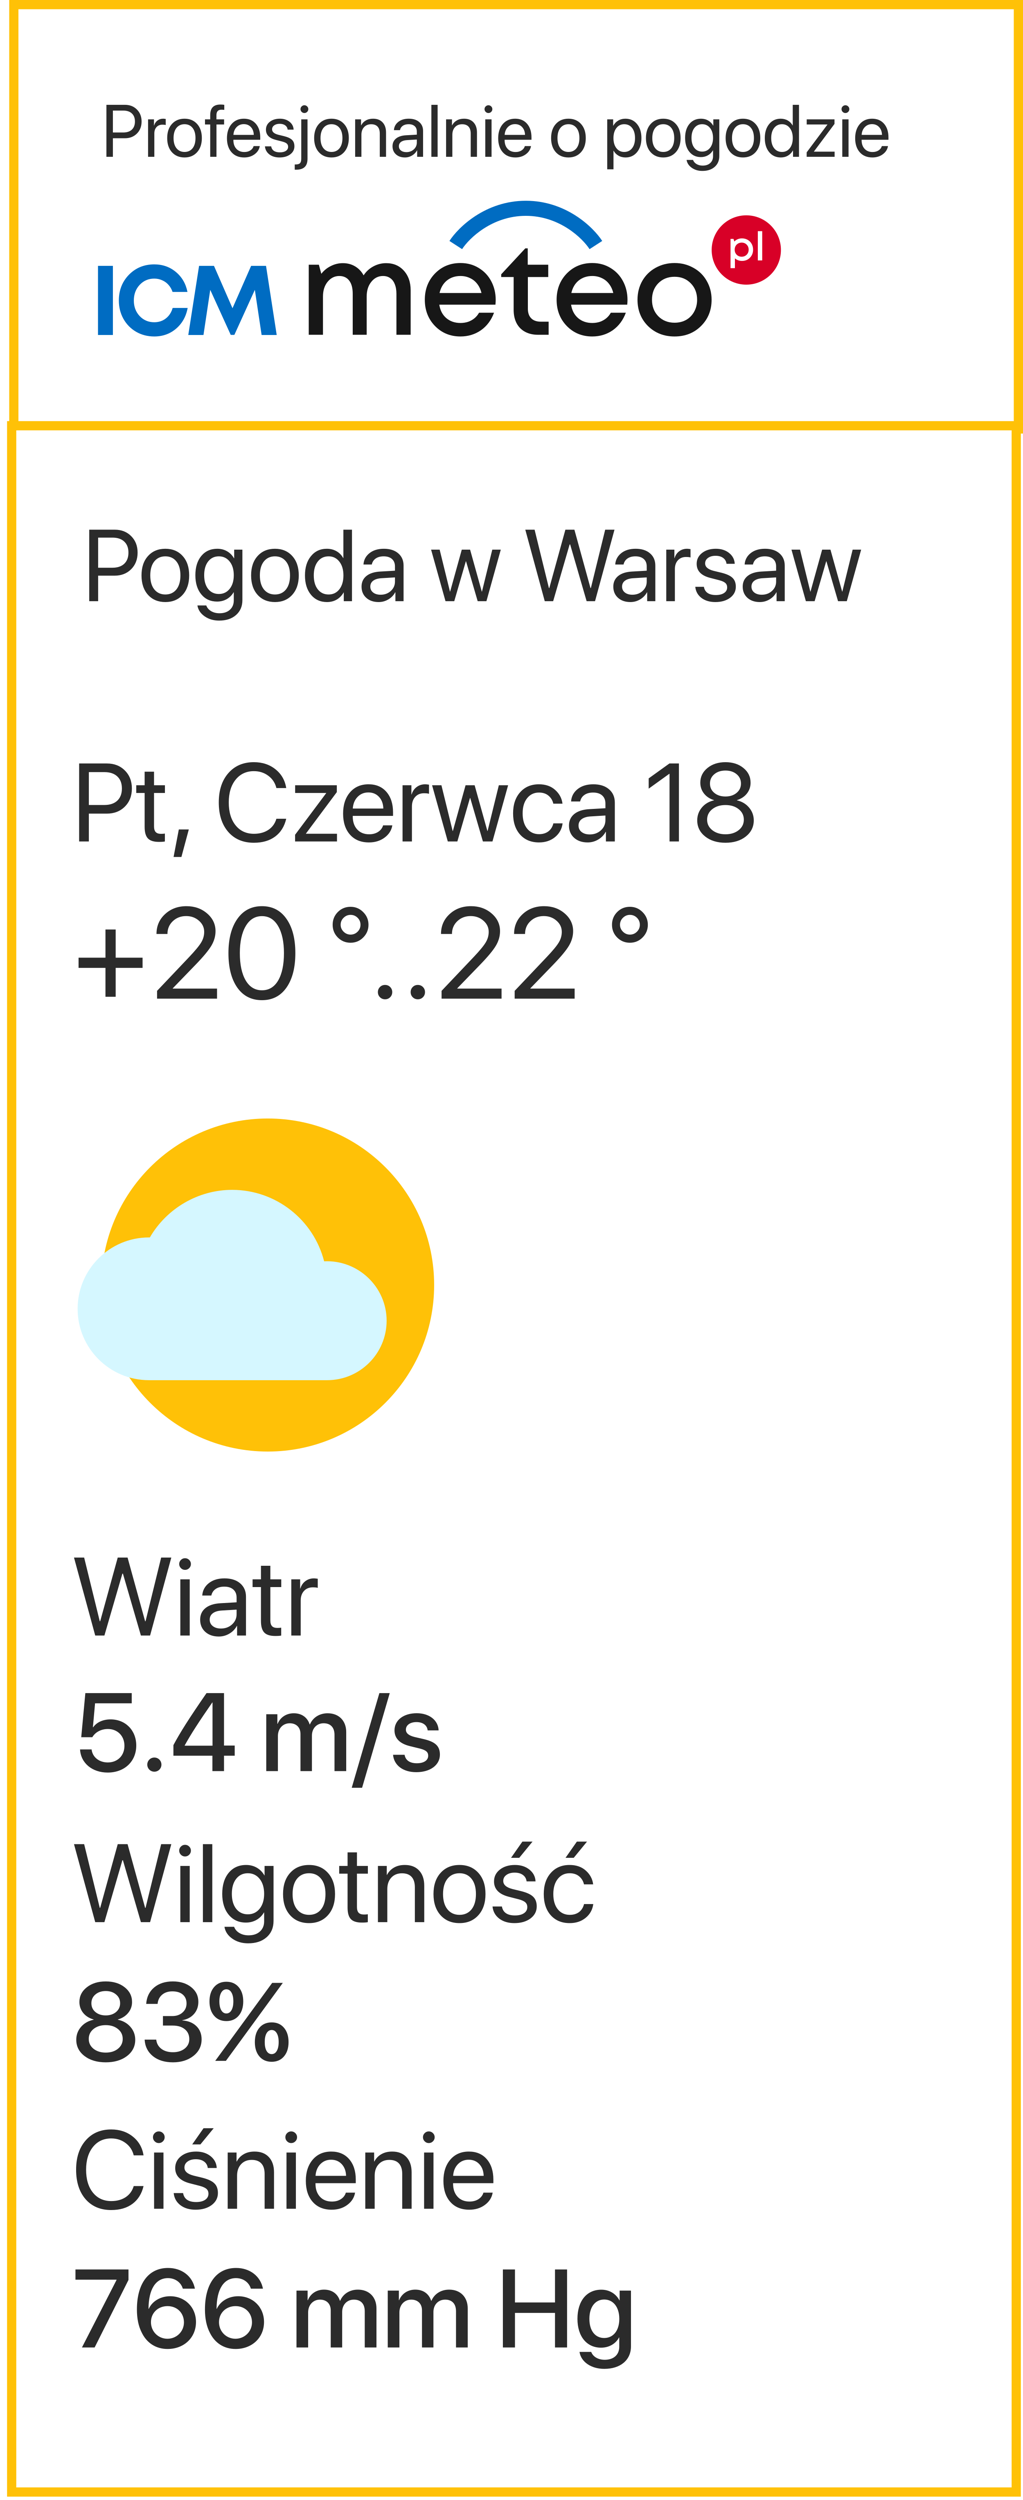 <svg width="111" height="271" viewBox="0 0 111 271" fill="none" xmlns="http://www.w3.org/2000/svg">
<rect x="1.5" y="0.5" width="109" height="46" fill="white" stroke="#FFC107"/>
<path d="M11.547 11.363H13.559C14.087 11.363 14.52 11.533 14.855 11.871C15.194 12.207 15.363 12.641 15.363 13.172C15.363 13.706 15.194 14.142 14.855 14.48C14.517 14.819 14.082 14.988 13.551 14.988H12.25V17H11.547V11.363ZM12.25 11.988V14.363H13.375C13.776 14.363 14.087 14.259 14.309 14.051C14.53 13.84 14.641 13.547 14.641 13.172C14.641 12.797 14.53 12.507 14.309 12.301C14.09 12.092 13.779 11.988 13.375 11.988H12.25ZM16.066 17V12.938H16.707V13.602H16.723C16.79 13.375 16.912 13.197 17.086 13.066C17.263 12.934 17.47 12.867 17.707 12.867C17.762 12.867 17.853 12.876 17.98 12.895V13.555C17.908 13.529 17.787 13.516 17.617 13.516C17.354 13.516 17.143 13.603 16.984 13.777C16.826 13.952 16.746 14.182 16.746 14.469V17H16.066ZM20.023 17.07C19.456 17.07 19 16.881 18.656 16.504C18.312 16.124 18.141 15.612 18.141 14.969C18.141 14.325 18.312 13.815 18.656 13.438C19 13.057 19.456 12.867 20.023 12.867C20.588 12.867 21.043 13.057 21.387 13.438C21.73 13.815 21.902 14.325 21.902 14.969C21.902 15.609 21.73 16.12 21.387 16.5C21.043 16.88 20.588 17.07 20.023 17.07ZM19.152 16.074C19.369 16.34 19.659 16.473 20.023 16.473C20.388 16.473 20.677 16.341 20.891 16.078C21.104 15.812 21.211 15.443 21.211 14.969C21.211 14.495 21.104 14.126 20.891 13.863C20.677 13.598 20.388 13.465 20.023 13.465C19.659 13.465 19.369 13.598 19.152 13.863C18.939 14.129 18.832 14.497 18.832 14.969C18.832 15.44 18.939 15.809 19.152 16.074ZM22.809 17V13.496H22.242V12.938H22.809V12.484C22.809 12.094 22.9 11.805 23.082 11.617C23.267 11.427 23.547 11.332 23.922 11.332C24.068 11.332 24.206 11.342 24.336 11.363V11.914C24.227 11.898 24.124 11.891 24.027 11.891C23.665 11.891 23.484 12.09 23.484 12.488V12.938H24.316V13.496H23.488V17H22.809ZM26.453 13.457C26.138 13.457 25.876 13.566 25.668 13.785C25.462 14.001 25.349 14.28 25.328 14.621H27.535C27.527 14.277 27.424 13.997 27.227 13.781C27.029 13.565 26.771 13.457 26.453 13.457ZM27.52 15.836H28.188C28.128 16.195 27.94 16.491 27.625 16.723C27.312 16.954 26.936 17.07 26.496 17.07C25.915 17.07 25.458 16.883 25.125 16.508C24.792 16.133 24.625 15.625 24.625 14.984C24.625 14.349 24.792 13.837 25.125 13.449C25.461 13.061 25.908 12.867 26.465 12.867C27.012 12.867 27.444 13.051 27.762 13.418C28.079 13.785 28.238 14.277 28.238 14.895V15.152H25.324V15.191C25.324 15.582 25.431 15.895 25.645 16.129C25.858 16.363 26.147 16.48 26.512 16.48C26.767 16.48 26.984 16.422 27.164 16.305C27.344 16.188 27.462 16.031 27.52 15.836ZM28.855 14.059C28.855 13.71 28.996 13.425 29.277 13.203C29.561 12.979 29.926 12.867 30.371 12.867C30.79 12.867 31.139 12.979 31.418 13.203C31.697 13.427 31.844 13.711 31.859 14.055H31.211C31.188 13.857 31.099 13.702 30.945 13.59C30.794 13.478 30.595 13.422 30.348 13.422C30.1 13.422 29.901 13.478 29.75 13.59C29.599 13.699 29.523 13.844 29.523 14.023C29.523 14.3 29.749 14.495 30.199 14.609L30.828 14.762C31.237 14.866 31.525 15.001 31.691 15.168C31.861 15.332 31.945 15.564 31.945 15.863C31.945 16.217 31.794 16.508 31.492 16.734C31.19 16.958 30.802 17.07 30.328 17.07C29.885 17.07 29.52 16.961 29.23 16.742C28.944 16.521 28.783 16.229 28.746 15.867H29.426C29.501 16.299 29.816 16.516 30.371 16.516C30.645 16.516 30.861 16.462 31.02 16.355C31.181 16.246 31.262 16.099 31.262 15.914C31.262 15.768 31.213 15.652 31.117 15.566C31.023 15.48 30.863 15.408 30.637 15.348L29.922 15.164C29.211 14.982 28.855 14.613 28.855 14.059ZM33.367 12.938V17.199C33.367 17.611 33.266 17.913 33.062 18.105C32.859 18.301 32.542 18.398 32.109 18.398C32.029 18.398 31.986 18.397 31.98 18.395V17.828H32.086C32.307 17.828 32.462 17.781 32.551 17.688C32.642 17.594 32.688 17.434 32.688 17.207V12.938H33.367ZM33.027 12.254C32.913 12.254 32.814 12.212 32.73 12.129C32.647 12.046 32.605 11.947 32.605 11.832C32.605 11.715 32.647 11.616 32.73 11.535C32.814 11.452 32.913 11.41 33.027 11.41C33.145 11.41 33.245 11.452 33.328 11.535C33.411 11.616 33.453 11.715 33.453 11.832C33.453 11.947 33.411 12.046 33.328 12.129C33.245 12.212 33.145 12.254 33.027 12.254ZM35.969 17.07C35.401 17.07 34.945 16.881 34.602 16.504C34.258 16.124 34.086 15.612 34.086 14.969C34.086 14.325 34.258 13.815 34.602 13.438C34.945 13.057 35.401 12.867 35.969 12.867C36.534 12.867 36.988 13.057 37.332 13.438C37.676 13.815 37.848 14.325 37.848 14.969C37.848 15.609 37.676 16.12 37.332 16.5C36.988 16.88 36.534 17.07 35.969 17.07ZM35.098 16.074C35.314 16.34 35.604 16.473 35.969 16.473C36.333 16.473 36.622 16.341 36.836 16.078C37.05 15.812 37.156 15.443 37.156 14.969C37.156 14.495 37.05 14.126 36.836 13.863C36.622 13.598 36.333 13.465 35.969 13.465C35.604 13.465 35.314 13.598 35.098 13.863C34.884 14.129 34.777 14.497 34.777 14.969C34.777 15.44 34.884 15.809 35.098 16.074ZM38.535 17V12.938H39.176V13.586H39.191C39.309 13.359 39.477 13.184 39.695 13.059C39.914 12.931 40.176 12.867 40.48 12.867C40.923 12.867 41.268 13.001 41.516 13.27C41.763 13.535 41.887 13.9 41.887 14.363V17H41.207V14.484C41.207 14.154 41.129 13.902 40.973 13.73C40.816 13.556 40.583 13.469 40.273 13.469C39.953 13.469 39.697 13.573 39.504 13.781C39.311 13.99 39.215 14.266 39.215 14.609V17H38.535ZM44.094 16.492C44.414 16.492 44.682 16.393 44.898 16.195C45.117 15.995 45.227 15.749 45.227 15.457V15.125L44.141 15.191C43.867 15.21 43.655 15.276 43.504 15.391C43.355 15.505 43.281 15.659 43.281 15.852C43.281 16.044 43.355 16.199 43.504 16.316C43.652 16.434 43.849 16.492 44.094 16.492ZM43.941 17.07C43.538 17.07 43.211 16.958 42.961 16.734C42.714 16.51 42.59 16.216 42.59 15.852C42.59 15.503 42.717 15.224 42.973 15.016C43.23 14.807 43.594 14.69 44.062 14.664L45.227 14.598V14.258C45.227 14.01 45.148 13.816 44.992 13.676C44.836 13.535 44.617 13.465 44.336 13.465C44.078 13.465 43.868 13.522 43.707 13.637C43.546 13.749 43.443 13.906 43.398 14.109H42.742C42.766 13.747 42.922 13.45 43.211 13.219C43.503 12.984 43.883 12.867 44.352 12.867C44.828 12.867 45.206 12.987 45.484 13.227C45.766 13.466 45.906 13.788 45.906 14.191V17H45.262V16.301H45.246C45.124 16.533 44.944 16.719 44.707 16.859C44.47 17 44.215 17.07 43.941 17.07ZM46.805 17V11.363H47.484V17H46.805ZM48.402 17V12.938H49.043V13.586H49.059C49.176 13.359 49.344 13.184 49.562 13.059C49.781 12.931 50.043 12.867 50.348 12.867C50.79 12.867 51.135 13.001 51.383 13.27C51.63 13.535 51.754 13.9 51.754 14.363V17H51.074V14.484C51.074 14.154 50.996 13.902 50.84 13.73C50.684 13.556 50.45 13.469 50.141 13.469C49.82 13.469 49.564 13.573 49.371 13.781C49.178 13.99 49.082 14.266 49.082 14.609V17H48.402ZM52.656 17V12.938H53.336V17H52.656ZM52.996 12.254C52.882 12.254 52.783 12.212 52.699 12.129C52.616 12.046 52.574 11.947 52.574 11.832C52.574 11.715 52.616 11.616 52.699 11.535C52.783 11.452 52.882 11.41 52.996 11.41C53.113 11.41 53.214 11.452 53.297 11.535C53.38 11.616 53.422 11.715 53.422 11.832C53.422 11.947 53.38 12.046 53.297 12.129C53.214 12.212 53.113 12.254 52.996 12.254ZM55.883 13.457C55.568 13.457 55.306 13.566 55.098 13.785C54.892 14.001 54.779 14.28 54.758 14.621H56.965C56.957 14.277 56.854 13.997 56.656 13.781C56.458 13.565 56.2 13.457 55.883 13.457ZM56.949 15.836H57.617C57.557 16.195 57.37 16.491 57.055 16.723C56.742 16.954 56.366 17.07 55.926 17.07C55.345 17.07 54.888 16.883 54.555 16.508C54.221 16.133 54.055 15.625 54.055 14.984C54.055 14.349 54.221 13.837 54.555 13.449C54.891 13.061 55.337 12.867 55.895 12.867C56.441 12.867 56.874 13.051 57.191 13.418C57.509 13.785 57.668 14.277 57.668 14.895V15.152H54.754V15.191C54.754 15.582 54.861 15.895 55.074 16.129C55.288 16.363 55.577 16.48 55.941 16.48C56.197 16.48 56.414 16.422 56.594 16.305C56.773 16.188 56.892 16.031 56.949 15.836ZM61.68 17.07C61.112 17.07 60.656 16.881 60.312 16.504C59.969 16.124 59.797 15.612 59.797 14.969C59.797 14.325 59.969 13.815 60.312 13.438C60.656 13.057 61.112 12.867 61.68 12.867C62.245 12.867 62.699 13.057 63.043 13.438C63.387 13.815 63.559 14.325 63.559 14.969C63.559 15.609 63.387 16.12 63.043 16.5C62.699 16.88 62.245 17.07 61.68 17.07ZM60.809 16.074C61.025 16.34 61.315 16.473 61.68 16.473C62.044 16.473 62.333 16.341 62.547 16.078C62.76 15.812 62.867 15.443 62.867 14.969C62.867 14.495 62.76 14.126 62.547 13.863C62.333 13.598 62.044 13.465 61.68 13.465C61.315 13.465 61.025 13.598 60.809 13.863C60.595 14.129 60.488 14.497 60.488 14.969C60.488 15.44 60.595 15.809 60.809 16.074ZM67.859 12.867C68.38 12.867 68.799 13.059 69.117 13.441C69.438 13.824 69.598 14.333 69.598 14.969C69.598 15.602 69.439 16.111 69.121 16.496C68.803 16.879 68.388 17.07 67.875 17.07C67.588 17.07 67.332 17.005 67.106 16.875C66.879 16.745 66.704 16.566 66.582 16.34H66.566V18.355H65.887V12.938H66.531V13.625H66.547C66.674 13.391 66.853 13.206 67.082 13.07C67.311 12.935 67.57 12.867 67.859 12.867ZM67.727 16.473C68.088 16.473 68.375 16.337 68.586 16.066C68.797 15.796 68.902 15.43 68.902 14.969C68.902 14.508 68.797 14.142 68.586 13.871C68.375 13.6 68.088 13.465 67.727 13.465C67.378 13.465 67.096 13.603 66.883 13.879C66.669 14.155 66.562 14.518 66.562 14.969C66.562 15.422 66.669 15.787 66.883 16.062C67.096 16.336 67.378 16.473 67.727 16.473ZM71.969 17.07C71.401 17.07 70.945 16.881 70.602 16.504C70.258 16.124 70.086 15.612 70.086 14.969C70.086 14.325 70.258 13.815 70.602 13.438C70.945 13.057 71.401 12.867 71.969 12.867C72.534 12.867 72.988 13.057 73.332 13.438C73.676 13.815 73.848 14.325 73.848 14.969C73.848 15.609 73.676 16.12 73.332 16.5C72.988 16.88 72.534 17.07 71.969 17.07ZM71.098 16.074C71.314 16.34 71.604 16.473 71.969 16.473C72.333 16.473 72.622 16.341 72.836 16.078C73.049 15.812 73.156 15.443 73.156 14.969C73.156 14.495 73.049 14.126 72.836 13.863C72.622 13.598 72.333 13.465 71.969 13.465C71.604 13.465 71.314 13.598 71.098 13.863C70.884 14.129 70.777 14.497 70.777 14.969C70.777 15.44 70.884 15.809 71.098 16.074ZM76.188 16.434C76.542 16.434 76.827 16.298 77.043 16.027C77.259 15.757 77.367 15.398 77.367 14.953C77.367 14.505 77.259 14.146 77.043 13.875C76.827 13.602 76.542 13.465 76.188 13.465C75.836 13.465 75.555 13.6 75.344 13.871C75.135 14.139 75.031 14.5 75.031 14.953C75.031 15.406 75.135 15.767 75.344 16.035C75.555 16.301 75.836 16.434 76.188 16.434ZM76.211 18.531C75.766 18.531 75.383 18.418 75.062 18.191C74.742 17.967 74.553 17.682 74.496 17.336H75.195C75.263 17.523 75.391 17.673 75.578 17.785C75.766 17.897 75.986 17.953 76.238 17.953C76.587 17.953 76.862 17.861 77.062 17.676C77.266 17.491 77.367 17.246 77.367 16.941V16.301H77.352C77.224 16.525 77.046 16.703 76.816 16.836C76.587 16.966 76.332 17.031 76.051 17.031C75.533 17.031 75.117 16.842 74.805 16.465C74.492 16.087 74.336 15.583 74.336 14.953C74.336 14.318 74.492 13.811 74.805 13.434C75.12 13.056 75.54 12.867 76.066 12.867C76.353 12.867 76.611 12.934 76.84 13.066C77.069 13.199 77.251 13.384 77.387 13.621H77.398V12.938H78.047V16.918C78.047 17.405 77.88 17.796 77.547 18.09C77.213 18.384 76.768 18.531 76.211 18.531ZM80.617 17.07C80.049 17.07 79.594 16.881 79.25 16.504C78.906 16.124 78.734 15.612 78.734 14.969C78.734 14.325 78.906 13.815 79.25 13.438C79.594 13.057 80.049 12.867 80.617 12.867C81.182 12.867 81.637 13.057 81.981 13.438C82.324 13.815 82.496 14.325 82.496 14.969C82.496 15.609 82.324 16.12 81.981 16.5C81.637 16.88 81.182 17.07 80.617 17.07ZM79.746 16.074C79.962 16.34 80.253 16.473 80.617 16.473C80.982 16.473 81.271 16.341 81.484 16.078C81.698 15.812 81.805 15.443 81.805 14.969C81.805 14.495 81.698 14.126 81.484 13.863C81.271 13.598 80.982 13.465 80.617 13.465C80.253 13.465 79.962 13.598 79.746 13.863C79.533 14.129 79.426 14.497 79.426 14.969C79.426 15.44 79.533 15.809 79.746 16.074ZM84.723 17.07C84.202 17.07 83.781 16.879 83.461 16.496C83.143 16.113 82.984 15.604 82.984 14.969C82.984 14.336 83.143 13.828 83.461 13.445C83.779 13.06 84.194 12.867 84.707 12.867C84.993 12.867 85.25 12.932 85.477 13.062C85.703 13.193 85.878 13.371 86 13.598H86.016V11.363H86.695V17H86.047V16.312H86.035C85.902 16.549 85.723 16.736 85.496 16.871C85.269 17.004 85.012 17.07 84.723 17.07ZM84.852 13.465C84.492 13.465 84.207 13.602 83.996 13.875C83.785 14.146 83.68 14.51 83.68 14.969C83.68 15.43 83.785 15.796 83.996 16.066C84.207 16.337 84.492 16.473 84.852 16.473C85.203 16.473 85.486 16.336 85.699 16.062C85.913 15.787 86.019 15.422 86.019 14.969C86.019 14.516 85.912 14.152 85.695 13.879C85.482 13.603 85.201 13.465 84.852 13.465ZM87.527 17V16.516L89.777 13.508V13.496H87.531V12.938H90.547V13.434L88.312 16.43V16.441H90.559V17H87.527ZM91.391 17V12.938H92.07V17H91.391ZM91.731 12.254C91.616 12.254 91.517 12.212 91.434 12.129C91.35 12.046 91.309 11.947 91.309 11.832C91.309 11.715 91.35 11.616 91.434 11.535C91.517 11.452 91.616 11.41 91.731 11.41C91.848 11.41 91.948 11.452 92.031 11.535C92.115 11.616 92.156 11.715 92.156 11.832C92.156 11.947 92.115 12.046 92.031 12.129C91.948 12.212 91.848 12.254 91.731 12.254ZM94.617 13.457C94.302 13.457 94.04 13.566 93.832 13.785C93.626 14.001 93.513 14.28 93.492 14.621H95.699C95.691 14.277 95.588 13.997 95.391 13.781C95.193 13.565 94.935 13.457 94.617 13.457ZM95.684 15.836H96.352C96.292 16.195 96.104 16.491 95.789 16.723C95.477 16.954 95.1 17.07 94.66 17.07C94.079 17.07 93.622 16.883 93.289 16.508C92.956 16.133 92.789 15.625 92.789 14.984C92.789 14.349 92.956 13.837 93.289 13.449C93.625 13.061 94.072 12.867 94.629 12.867C95.176 12.867 95.608 13.051 95.926 13.418C96.243 13.785 96.402 14.277 96.402 14.895V15.152H93.488V15.191C93.488 15.582 93.595 15.895 93.809 16.129C94.022 16.363 94.311 16.48 94.676 16.48C94.931 16.48 95.148 16.422 95.328 16.305C95.508 16.188 95.626 16.031 95.684 15.836Z" fill="#2B2B2B"/>
<rect x="1.266" y="46.153" width="109" height="224" fill="white" stroke="#FFC107"/>
<g filter="url(#filter0_f_3255_1401)">
<circle cx="27.766" cy="139.305" r="20" fill="white" fill-opacity="0.4"/>
</g>
<g clip-path="url(#clip0_3255_1401)">
<path d="M29.054 157.359C39.024 157.359 47.107 149.276 47.107 139.305C47.107 129.335 39.024 121.252 29.054 121.252C19.083 121.252 11 129.335 11 139.305C11 149.276 19.083 157.359 29.054 157.359Z" fill="#FFC107"/>
<path d="M35.169 136.734C34.024 132.236 29.942 128.989 25.186 128.989C21.511 128.989 18.096 130.988 16.26 134.147C16.226 134.147 16.193 134.147 16.159 134.147C11.893 134.147 8.422 137.619 8.422 141.885C8.422 146.15 11.893 149.622 16.159 149.622H35.502C39.059 149.622 41.95 146.731 41.95 143.174C41.95 139.509 38.852 136.561 35.169 136.734Z" fill="#D5F7FF"/>
</g>
<path d="M8.891 254.482H10.268L13.941 247.163V246.026H8.188V247.134H12.646V247.163L8.891 254.482ZM18.178 254.646C19.971 254.646 21.266 253.415 21.266 251.722C21.266 250.116 20.07 248.927 18.459 248.927C17.404 248.927 16.508 249.478 16.139 250.298H16.115C16.121 248.171 16.895 246.964 18.225 246.964C18.998 246.964 19.631 247.415 19.836 248.107H21.148C20.891 246.759 19.73 245.862 18.236 245.862C16.121 245.862 14.855 247.538 14.855 250.368C14.855 251.359 15.031 252.191 15.377 252.864C15.928 254.007 16.93 254.646 18.178 254.646ZM18.166 253.538C17.158 253.538 16.379 252.741 16.379 251.739C16.379 250.737 17.146 249.999 18.178 249.999C19.215 249.999 19.959 250.737 19.959 251.763C19.959 252.753 19.162 253.538 18.166 253.538ZM25.561 254.646C27.354 254.646 28.648 253.415 28.648 251.722C28.648 250.116 27.453 248.927 25.842 248.927C24.787 248.927 23.891 249.478 23.521 250.298H23.498C23.504 248.171 24.277 246.964 25.607 246.964C26.381 246.964 27.014 247.415 27.219 248.107H28.531C28.273 246.759 27.113 245.862 25.619 245.862C23.504 245.862 22.238 247.538 22.238 250.368C22.238 251.359 22.414 252.191 22.76 252.864C23.311 254.007 24.312 254.646 25.561 254.646ZM25.549 253.538C24.541 253.538 23.762 252.741 23.762 251.739C23.762 250.737 24.529 249.999 25.561 249.999C26.598 249.999 27.342 250.737 27.342 251.763C27.342 252.753 26.545 253.538 25.549 253.538ZM32.17 254.482H33.435V250.673C33.435 249.882 33.969 249.296 34.719 249.296C35.434 249.296 35.885 249.747 35.885 250.456V254.482H37.127V250.632C37.127 249.853 37.648 249.296 38.398 249.296C39.148 249.296 39.576 249.753 39.576 250.55V254.482H40.848V250.245C40.848 249.021 40.051 248.212 38.832 248.212C37.953 248.212 37.227 248.669 36.91 249.419H36.881C36.635 248.651 36.014 248.212 35.158 248.212C34.326 248.212 33.682 248.669 33.406 249.355H33.377V248.318H32.17V254.482ZM42.072 254.482H43.338V250.673C43.338 249.882 43.871 249.296 44.621 249.296C45.336 249.296 45.787 249.747 45.787 250.456V254.482H47.029V250.632C47.029 249.853 47.551 249.296 48.301 249.296C49.051 249.296 49.478 249.753 49.478 250.55V254.482H50.75V250.245C50.75 249.021 49.953 248.212 48.734 248.212C47.855 248.212 47.129 248.669 46.812 249.419H46.783C46.537 248.651 45.916 248.212 45.06 248.212C44.228 248.212 43.584 248.669 43.309 249.355H43.279V248.318H42.072V254.482ZM61.531 254.482V246.026H60.219V249.601H55.877V246.026H54.565V254.482H55.877V250.737H60.219V254.482H61.531ZM65.557 253.456C64.584 253.456 63.951 252.671 63.951 251.382C63.951 250.099 64.584 249.284 65.557 249.284C66.547 249.284 67.197 250.116 67.197 251.382C67.197 252.653 66.547 253.456 65.557 253.456ZM65.568 256.802C67.326 256.802 68.463 255.841 68.463 254.37V248.318H67.232V249.372H67.209C66.834 248.657 66.119 248.218 65.246 248.218C63.664 248.218 62.656 249.437 62.656 251.376C62.656 253.298 63.67 254.505 65.217 254.505C66.096 254.505 66.822 254.066 67.168 253.398H67.191V254.411C67.191 255.255 66.606 255.818 65.615 255.818C64.894 255.818 64.332 255.478 64.15 254.962H62.879C63.037 256.028 64.115 256.802 65.568 256.802Z" fill="#2B2B2B"/>
<path d="M12.066 239.584C10.898 239.584 9.971 239.192 9.283 238.407C8.6 237.617 8.258 236.553 8.258 235.213C8.258 233.885 8.604 232.826 9.295 232.037C9.986 231.244 10.91 230.848 12.066 230.848C12.988 230.848 13.77 231.106 14.41 231.621C15.055 232.133 15.443 232.811 15.576 233.655H14.51C14.373 233.1 14.082 232.657 13.637 232.325C13.191 231.989 12.668 231.821 12.066 231.821C11.242 231.821 10.582 232.129 10.086 232.746C9.59 233.364 9.342 234.186 9.342 235.213C9.342 236.252 9.588 237.078 10.08 237.692C10.572 238.305 11.236 238.612 12.072 238.612C12.693 238.612 13.217 238.469 13.643 238.184C14.068 237.899 14.357 237.498 14.51 236.983H15.576C15.381 237.819 14.98 238.461 14.375 238.91C13.77 239.36 13 239.584 12.066 239.584ZM16.719 239.444V233.35H17.738V239.444H16.719ZM17.229 232.325C17.057 232.325 16.908 232.262 16.783 232.137C16.658 232.012 16.596 231.864 16.596 231.692C16.596 231.516 16.658 231.367 16.783 231.246C16.908 231.121 17.057 231.059 17.229 231.059C17.404 231.059 17.555 231.121 17.68 231.246C17.805 231.367 17.867 231.516 17.867 231.692C17.867 231.864 17.805 232.012 17.68 232.137C17.555 232.262 17.404 232.325 17.229 232.325ZM19.01 235.032C19.01 234.508 19.221 234.08 19.643 233.748C20.068 233.412 20.615 233.244 21.283 233.244C21.912 233.244 22.436 233.412 22.854 233.748C23.271 234.084 23.492 234.51 23.516 235.026H22.543C22.508 234.729 22.375 234.496 22.145 234.328C21.918 234.16 21.619 234.076 21.248 234.076C20.877 234.076 20.578 234.16 20.352 234.328C20.125 234.492 20.012 234.709 20.012 234.979C20.012 235.393 20.35 235.686 21.025 235.858L21.969 236.086C22.582 236.242 23.014 236.446 23.264 236.696C23.518 236.942 23.645 237.289 23.645 237.739C23.645 238.27 23.418 238.705 22.965 239.045C22.512 239.381 21.93 239.549 21.219 239.549C20.555 239.549 20.006 239.385 19.572 239.057C19.143 238.725 18.9 238.287 18.846 237.744H19.865C19.979 238.393 20.451 238.717 21.283 238.717C21.693 238.717 22.018 238.637 22.256 238.477C22.498 238.313 22.619 238.092 22.619 237.815C22.619 237.596 22.547 237.422 22.402 237.293C22.262 237.164 22.021 237.055 21.682 236.965L20.609 236.69C19.543 236.416 19.01 235.864 19.01 235.032ZM21.746 232.471H20.855L22.086 230.713H23.188L21.746 232.471ZM24.705 239.444V233.35H25.666V234.323H25.689C25.865 233.983 26.117 233.719 26.445 233.532C26.773 233.34 27.166 233.244 27.623 233.244C28.287 233.244 28.805 233.446 29.176 233.848C29.547 234.246 29.732 234.793 29.732 235.489V239.444H28.713V235.67C28.713 235.174 28.596 234.797 28.361 234.539C28.127 234.278 27.777 234.147 27.312 234.147C26.832 234.147 26.447 234.303 26.158 234.616C25.869 234.928 25.725 235.342 25.725 235.858V239.444H24.705ZM31.086 239.444V233.35H32.105V239.444H31.086ZM31.596 232.325C31.424 232.325 31.275 232.262 31.15 232.137C31.025 232.012 30.963 231.864 30.963 231.692C30.963 231.516 31.025 231.367 31.15 231.246C31.275 231.121 31.424 231.059 31.596 231.059C31.771 231.059 31.922 231.121 32.047 231.246C32.172 231.367 32.234 231.516 32.234 231.692C32.234 231.864 32.172 232.012 32.047 232.137C31.922 232.262 31.771 232.325 31.596 232.325ZM35.926 234.129C35.453 234.129 35.06 234.293 34.748 234.621C34.44 234.946 34.27 235.364 34.238 235.875H37.549C37.537 235.36 37.383 234.94 37.086 234.616C36.789 234.291 36.402 234.129 35.926 234.129ZM37.525 237.698H38.527C38.438 238.237 38.156 238.68 37.684 239.028C37.215 239.375 36.65 239.549 35.99 239.549C35.119 239.549 34.434 239.268 33.934 238.705C33.434 238.143 33.184 237.381 33.184 236.42C33.184 235.467 33.434 234.7 33.934 234.117C34.438 233.535 35.107 233.244 35.943 233.244C36.764 233.244 37.412 233.52 37.889 234.071C38.365 234.621 38.603 235.36 38.603 236.285V236.672H34.232V236.731C34.232 237.317 34.393 237.785 34.713 238.137C35.033 238.489 35.467 238.664 36.014 238.664C36.397 238.664 36.723 238.576 36.992 238.401C37.262 238.225 37.44 237.991 37.525 237.698ZM39.635 239.444V233.35H40.596V234.323H40.619C40.795 233.983 41.047 233.719 41.375 233.532C41.703 233.34 42.096 233.244 42.553 233.244C43.217 233.244 43.734 233.446 44.105 233.848C44.477 234.246 44.662 234.793 44.662 235.489V239.444H43.643V235.67C43.643 235.174 43.525 234.797 43.291 234.539C43.057 234.278 42.707 234.147 42.242 234.147C41.762 234.147 41.377 234.303 41.088 234.616C40.799 234.928 40.654 235.342 40.654 235.858V239.444H39.635ZM46.016 239.444V233.35H47.035V239.444H46.016ZM46.525 232.325C46.353 232.325 46.205 232.262 46.08 232.137C45.955 232.012 45.893 231.864 45.893 231.692C45.893 231.516 45.955 231.367 46.08 231.246C46.205 231.121 46.353 231.059 46.525 231.059C46.701 231.059 46.852 231.121 46.977 231.246C47.102 231.367 47.164 231.516 47.164 231.692C47.164 231.864 47.102 232.012 46.977 232.137C46.852 232.262 46.701 232.325 46.525 232.325ZM50.855 234.129C50.383 234.129 49.99 234.293 49.678 234.621C49.369 234.946 49.199 235.364 49.168 235.875H52.478C52.467 235.36 52.312 234.94 52.016 234.616C51.719 234.291 51.332 234.129 50.855 234.129ZM52.455 237.698H53.457C53.367 238.237 53.086 238.68 52.613 239.028C52.145 239.375 51.58 239.549 50.92 239.549C50.049 239.549 49.363 239.268 48.863 238.705C48.363 238.143 48.113 237.381 48.113 236.42C48.113 235.467 48.363 234.7 48.863 234.117C49.367 233.535 50.037 233.244 50.873 233.244C51.693 233.244 52.342 233.52 52.818 234.071C53.295 234.621 53.533 235.36 53.533 236.285V236.672H49.162V236.731C49.162 237.317 49.322 237.785 49.643 238.137C49.963 238.489 50.397 238.664 50.943 238.664C51.326 238.664 51.652 238.576 51.922 238.401C52.191 238.225 52.369 237.991 52.455 237.698Z" fill="#2B2B2B"/>
<path d="M11.475 223.571C10.533 223.571 9.764 223.342 9.166 222.885C8.572 222.428 8.275 221.842 8.275 221.127C8.275 220.592 8.447 220.125 8.791 219.727C9.139 219.328 9.594 219.071 10.156 218.953V218.924C9.688 218.795 9.312 218.561 9.031 218.221C8.754 217.877 8.615 217.479 8.615 217.026C8.615 216.385 8.885 215.854 9.424 215.432C9.963 215.01 10.646 214.799 11.475 214.799C12.307 214.799 12.99 215.01 13.525 215.432C14.06 215.85 14.328 216.383 14.328 217.032C14.328 217.477 14.19 217.869 13.912 218.209C13.635 218.549 13.262 218.787 12.793 218.924V218.953C13.355 219.071 13.809 219.328 14.152 219.727C14.5 220.125 14.674 220.592 14.674 221.127C14.674 221.846 14.375 222.434 13.777 222.891C13.18 223.344 12.412 223.571 11.475 223.571ZM10.145 222.1C10.492 222.377 10.935 222.516 11.475 222.516C12.014 222.516 12.455 222.377 12.799 222.1C13.143 221.819 13.315 221.463 13.315 221.034C13.315 220.596 13.143 220.239 12.799 219.961C12.455 219.68 12.014 219.539 11.475 219.539C10.935 219.539 10.492 219.68 10.145 219.961C9.801 220.242 9.629 220.6 9.629 221.034C9.629 221.463 9.801 221.819 10.145 222.1ZM11.475 218.485C11.928 218.485 12.301 218.362 12.594 218.116C12.887 217.866 13.033 217.549 13.033 217.166C13.033 216.78 12.887 216.463 12.594 216.217C12.305 215.967 11.932 215.842 11.475 215.842C11.018 215.842 10.643 215.967 10.35 216.217C10.06 216.463 9.916 216.78 9.916 217.166C9.916 217.553 10.06 217.869 10.35 218.116C10.643 218.362 11.018 218.485 11.475 218.485ZM17.68 219.586V218.555H18.699C19.152 218.555 19.521 218.426 19.807 218.168C20.096 217.91 20.24 217.582 20.24 217.184C20.24 216.782 20.105 216.463 19.836 216.229C19.57 215.994 19.191 215.877 18.699 215.877C18.242 215.877 17.871 216 17.586 216.246C17.301 216.489 17.139 216.819 17.1 217.237H15.863C15.914 216.494 16.199 215.903 16.719 215.461C17.242 215.02 17.922 214.799 18.758 214.799C19.562 214.799 20.225 215.006 20.744 215.42C21.264 215.83 21.523 216.36 21.523 217.008C21.523 217.532 21.365 217.973 21.049 218.332C20.732 218.688 20.311 218.912 19.783 219.006V219.03C20.424 219.073 20.932 219.278 21.307 219.645C21.686 220.012 21.875 220.491 21.875 221.08C21.875 221.811 21.58 222.409 20.99 222.873C20.4 223.338 19.66 223.571 18.77 223.571C17.867 223.571 17.139 223.346 16.584 222.897C16.033 222.444 15.736 221.848 15.693 221.11H16.953C16.996 221.52 17.178 221.85 17.498 222.1C17.822 222.35 18.246 222.475 18.77 222.475C19.285 222.475 19.709 222.344 20.041 222.082C20.373 221.817 20.539 221.477 20.539 221.063C20.539 220.606 20.377 220.246 20.053 219.985C19.732 219.719 19.293 219.586 18.734 219.586H17.68ZM25.895 215.414C26.227 215.801 26.393 216.319 26.393 216.967C26.393 217.616 26.227 218.133 25.895 218.52C25.562 218.907 25.119 219.1 24.564 219.1C24.006 219.1 23.561 218.907 23.229 218.52C22.896 218.133 22.73 217.616 22.73 216.967C22.73 216.319 22.896 215.801 23.229 215.414C23.561 215.028 24.006 214.834 24.564 214.834C25.119 214.834 25.562 215.028 25.895 215.414ZM24.564 218.274C24.795 218.274 24.979 218.157 25.115 217.922C25.252 217.688 25.32 217.367 25.32 216.961C25.32 216.559 25.252 216.241 25.115 216.006C24.979 215.772 24.795 215.655 24.564 215.655C24.33 215.655 24.145 215.772 24.008 216.006C23.871 216.241 23.803 216.559 23.803 216.961C23.803 217.367 23.871 217.688 24.008 217.922C24.145 218.157 24.33 218.274 24.564 218.274ZM24.512 223.412H23.352L26.621 218.942L29.533 214.957H30.688L27.506 219.317L24.512 223.412ZM31.309 221.379C31.309 222.028 31.143 222.545 30.811 222.932C30.482 223.319 30.039 223.512 29.48 223.512C28.922 223.512 28.477 223.319 28.145 222.932C27.816 222.545 27.652 222.028 27.652 221.379C27.652 220.727 27.816 220.207 28.145 219.821C28.477 219.434 28.922 219.241 29.48 219.241C30.039 219.241 30.482 219.434 30.811 219.821C31.143 220.207 31.309 220.727 31.309 221.379ZM28.924 222.334C29.061 222.565 29.246 222.68 29.48 222.68C29.715 222.68 29.898 222.565 30.031 222.334C30.168 222.1 30.236 221.78 30.236 221.373C30.236 220.967 30.168 220.649 30.031 220.418C29.898 220.184 29.715 220.067 29.48 220.067C29.246 220.067 29.061 220.184 28.924 220.418C28.791 220.649 28.725 220.967 28.725 221.373C28.725 221.78 28.791 222.1 28.924 222.334Z" fill="#2B2B2B"/>
<path d="M13.279 201.666L11.328 208.375H10.332L8.029 199.919H9.131L10.824 206.822H10.871L12.775 199.919H13.842L15.746 206.822H15.793L17.486 199.919H18.588L16.285 208.375H15.289L13.338 201.666H13.279ZM19.566 208.375V202.281H20.586V208.375H19.566ZM20.076 201.255C19.904 201.255 19.756 201.193 19.631 201.068C19.506 200.943 19.443 200.794 19.443 200.623C19.443 200.447 19.506 200.298 19.631 200.177C19.756 200.052 19.904 199.99 20.076 199.99C20.252 199.99 20.402 200.052 20.527 200.177C20.652 200.298 20.715 200.447 20.715 200.623C20.715 200.794 20.652 200.943 20.527 201.068C20.402 201.193 20.252 201.255 20.076 201.255ZM22.016 208.375V199.919H23.035V208.375H22.016ZM26.891 207.525C27.422 207.525 27.85 207.322 28.174 206.916C28.498 206.509 28.66 205.972 28.66 205.304C28.66 204.632 28.498 204.093 28.174 203.687C27.85 203.277 27.422 203.072 26.891 203.072C26.363 203.072 25.941 203.275 25.625 203.681C25.312 204.083 25.156 204.625 25.156 205.304C25.156 205.984 25.312 206.525 25.625 206.927C25.941 207.326 26.363 207.525 26.891 207.525ZM26.926 210.671C26.258 210.671 25.684 210.501 25.203 210.162C24.723 209.826 24.439 209.398 24.354 208.878H25.402C25.504 209.16 25.695 209.384 25.977 209.552C26.258 209.72 26.588 209.804 26.967 209.804C27.49 209.804 27.902 209.666 28.203 209.388C28.508 209.111 28.66 208.744 28.66 208.287V207.326H28.637C28.445 207.662 28.178 207.929 27.834 208.128C27.49 208.324 27.107 208.421 26.686 208.421C25.908 208.421 25.285 208.138 24.816 207.572C24.348 207.005 24.113 206.25 24.113 205.304C24.113 204.351 24.348 203.591 24.816 203.025C25.289 202.458 25.92 202.175 26.709 202.175C27.139 202.175 27.525 202.275 27.869 202.474C28.213 202.673 28.486 202.951 28.689 203.306H28.707V202.281H29.68V208.251C29.68 208.982 29.43 209.568 28.93 210.009C28.43 210.451 27.762 210.671 26.926 210.671ZM33.535 208.48C32.684 208.48 32 208.197 31.484 207.63C30.969 207.06 30.711 206.292 30.711 205.328C30.711 204.363 30.969 203.597 31.484 203.031C32 202.46 32.684 202.175 33.535 202.175C34.383 202.175 35.065 202.46 35.58 203.031C36.096 203.597 36.353 204.363 36.353 205.328C36.353 206.289 36.096 207.054 35.58 207.625C35.065 208.195 34.383 208.48 33.535 208.48ZM32.228 206.986C32.553 207.384 32.988 207.583 33.535 207.583C34.082 207.583 34.516 207.386 34.836 206.992C35.156 206.593 35.316 206.039 35.316 205.328C35.316 204.617 35.156 204.064 34.836 203.669C34.516 203.271 34.082 203.072 33.535 203.072C32.988 203.072 32.553 203.271 32.228 203.669C31.908 204.068 31.748 204.621 31.748 205.328C31.748 206.035 31.908 206.587 32.228 206.986ZM37.713 200.81H38.732V202.281H39.916V203.119H38.732V206.74C38.732 207.017 38.793 207.222 38.914 207.355C39.035 207.484 39.227 207.548 39.488 207.548C39.652 207.548 39.793 207.539 39.91 207.519V208.375C39.777 208.406 39.562 208.421 39.266 208.421C38.707 208.421 38.309 208.296 38.07 208.046C37.832 207.796 37.713 207.378 37.713 206.792V203.119H36.805V202.281H37.713V200.81ZM41.006 208.375V202.281H41.967V203.253H41.99C42.166 202.914 42.418 202.65 42.746 202.462C43.074 202.271 43.467 202.175 43.924 202.175C44.588 202.175 45.105 202.376 45.477 202.779C45.848 203.177 46.033 203.724 46.033 204.419V208.375H45.014V204.601C45.014 204.105 44.897 203.728 44.662 203.47C44.428 203.208 44.078 203.078 43.613 203.078C43.133 203.078 42.748 203.234 42.459 203.546C42.17 203.859 42.025 204.273 42.025 204.789V208.375H41.006ZM49.859 208.48C49.008 208.48 48.324 208.197 47.809 207.63C47.293 207.06 47.035 206.292 47.035 205.328C47.035 204.363 47.293 203.597 47.809 203.031C48.324 202.46 49.008 202.175 49.859 202.175C50.707 202.175 51.389 202.46 51.904 203.031C52.42 203.597 52.678 204.363 52.678 205.328C52.678 206.289 52.42 207.054 51.904 207.625C51.389 208.195 50.707 208.48 49.859 208.48ZM48.553 206.986C48.877 207.384 49.312 207.583 49.859 207.583C50.406 207.583 50.84 207.386 51.16 206.992C51.48 206.593 51.641 206.039 51.641 205.328C51.641 204.617 51.48 204.064 51.16 203.669C50.84 203.271 50.406 203.072 49.859 203.072C49.312 203.072 48.877 203.271 48.553 203.669C48.232 204.068 48.072 204.621 48.072 205.328C48.072 206.035 48.232 206.587 48.553 206.986ZM53.603 203.962C53.603 203.439 53.815 203.011 54.236 202.679C54.662 202.343 55.209 202.175 55.877 202.175C56.506 202.175 57.029 202.343 57.447 202.679C57.865 203.015 58.086 203.441 58.109 203.957H57.137C57.102 203.66 56.969 203.427 56.738 203.259C56.512 203.091 56.213 203.007 55.842 203.007C55.471 203.007 55.172 203.091 54.945 203.259C54.719 203.423 54.605 203.64 54.605 203.91C54.605 204.324 54.943 204.617 55.619 204.789L56.562 205.017C57.176 205.173 57.607 205.376 57.857 205.626C58.111 205.873 58.238 206.22 58.238 206.669C58.238 207.201 58.012 207.636 57.559 207.976C57.105 208.312 56.523 208.48 55.812 208.48C55.148 208.48 54.6 208.316 54.166 207.988C53.736 207.656 53.494 207.218 53.44 206.675H54.459C54.572 207.324 55.045 207.648 55.877 207.648C56.287 207.648 56.611 207.568 56.85 207.408C57.092 207.244 57.213 207.023 57.213 206.746C57.213 206.527 57.141 206.353 56.996 206.224C56.855 206.095 56.615 205.986 56.275 205.896L55.203 205.621C54.137 205.347 53.603 204.794 53.603 203.962ZM56.34 201.402H55.449L56.68 199.644H57.781L56.34 201.402ZM64.361 204.279H63.365C63.287 203.927 63.113 203.638 62.844 203.412C62.578 203.185 62.232 203.072 61.807 203.072C61.275 203.072 60.848 203.277 60.523 203.687C60.199 204.093 60.037 204.64 60.037 205.328C60.037 206.027 60.199 206.578 60.523 206.98C60.852 207.382 61.283 207.583 61.818 207.583C62.228 207.583 62.566 207.482 62.832 207.279C63.102 207.072 63.281 206.783 63.371 206.412H64.373C64.295 207.021 64.019 207.519 63.547 207.906C63.078 208.289 62.5 208.48 61.812 208.48C60.961 208.48 60.279 208.199 59.768 207.636C59.256 207.07 59 206.3 59 205.328C59 204.371 59.256 203.607 59.768 203.037C60.279 202.462 60.957 202.175 61.801 202.175C62.527 202.175 63.117 202.38 63.57 202.791C64.027 203.201 64.291 203.697 64.361 204.279ZM62.252 201.402H61.361L62.592 199.644H63.693L62.252 201.402Z" fill="#2B2B2B"/>
<path d="M11.685 192.158C13.508 192.158 14.785 190.957 14.785 189.223C14.785 187.582 13.619 186.393 11.996 186.393C11.17 186.393 10.479 186.715 10.109 187.248H10.08L10.315 184.652H14.293V183.545H9.26L8.814 188.326H10.016C10.344 187.77 10.977 187.436 11.709 187.436C12.764 187.436 13.502 188.197 13.502 189.258C13.502 190.318 12.764 191.062 11.697 191.062C10.754 191.062 10.033 190.488 9.939 189.65H8.686C8.762 191.127 9.998 192.158 11.685 192.158ZM16.748 192.064C17.176 192.064 17.516 191.725 17.516 191.297C17.516 190.869 17.176 190.529 16.748 190.529C16.32 190.529 15.98 190.869 15.98 191.297C15.98 191.725 16.32 192.064 16.748 192.064ZM23.047 192H24.307V190.33H25.467V189.229H24.307V183.545H22.408C20.504 186.299 19.543 187.816 18.816 189.182V190.33H23.047V192ZM20.041 189.217C20.715 187.992 21.57 186.674 23.035 184.559H23.059V189.246H20.041V189.217ZM28.889 192H30.154V188.191C30.154 187.4 30.688 186.814 31.438 186.814C32.152 186.814 32.603 187.266 32.603 187.975V192H33.846V188.15C33.846 187.371 34.367 186.814 35.117 186.814C35.867 186.814 36.295 187.271 36.295 188.068V192H37.566V187.764C37.566 186.539 36.77 185.73 35.551 185.73C34.672 185.73 33.945 186.188 33.629 186.938H33.6C33.353 186.17 32.732 185.73 31.877 185.73C31.045 185.73 30.4 186.188 30.125 186.873H30.096V185.836H28.889V192ZM39.289 193.805L42.289 183.545H41.164L38.164 193.805H39.289ZM42.805 187.582C42.805 188.443 43.367 189.023 44.48 189.293L45.582 189.562C46.227 189.727 46.461 189.943 46.461 190.336C46.461 190.834 45.992 191.15 45.23 191.15C44.457 191.15 44 190.822 43.9 190.23H42.647C42.746 191.361 43.713 192.117 45.172 192.117C46.684 192.117 47.732 191.344 47.732 190.219C47.732 189.311 47.264 188.842 46.022 188.543L44.984 188.303C44.346 188.145 44.041 187.887 44.041 187.506C44.041 187.02 44.498 186.686 45.184 186.686C45.893 186.686 46.344 187.031 46.402 187.588H47.592C47.551 186.492 46.59 185.725 45.219 185.725C43.777 185.725 42.805 186.48 42.805 187.582Z" fill="#2B2B2B"/>
<path d="M13.279 170.596L11.328 177.305H10.332L8.029 168.85H9.131L10.824 175.753H10.871L12.775 168.85H13.842L15.746 175.753H15.793L17.486 168.85H18.588L16.285 177.305H15.289L13.338 170.596H13.279ZM19.566 177.305V171.212H20.586V177.305H19.566ZM20.076 170.186C19.904 170.186 19.756 170.124 19.631 169.999C19.506 169.874 19.443 169.725 19.443 169.553C19.443 169.378 19.506 169.229 19.631 169.108C19.756 168.983 19.904 168.921 20.076 168.921C20.252 168.921 20.402 168.983 20.527 169.108C20.652 169.229 20.715 169.378 20.715 169.553C20.715 169.725 20.652 169.874 20.527 169.999C20.402 170.124 20.252 170.186 20.076 170.186ZM23.973 176.544C24.453 176.544 24.855 176.395 25.18 176.098C25.508 175.798 25.672 175.428 25.672 174.991V174.493L24.043 174.593C23.633 174.62 23.314 174.719 23.088 174.891C22.865 175.063 22.754 175.294 22.754 175.583C22.754 175.872 22.865 176.104 23.088 176.28C23.311 176.456 23.605 176.544 23.973 176.544ZM23.744 177.411C23.139 177.411 22.648 177.243 22.273 176.907C21.902 176.571 21.717 176.13 21.717 175.583C21.717 175.059 21.908 174.641 22.291 174.329C22.678 174.016 23.223 173.841 23.926 173.802L25.672 173.702V173.192C25.672 172.821 25.555 172.53 25.32 172.319C25.086 172.108 24.758 172.003 24.336 172.003C23.949 172.003 23.635 172.089 23.393 172.26C23.15 172.428 22.996 172.665 22.93 172.969H21.945C21.98 172.427 22.215 171.981 22.648 171.634C23.086 171.282 23.656 171.106 24.359 171.106C25.074 171.106 25.641 171.286 26.059 171.645C26.48 172.005 26.691 172.487 26.691 173.093V177.305H25.725V176.257H25.701C25.518 176.604 25.248 176.884 24.893 177.094C24.537 177.305 24.154 177.411 23.744 177.411ZM28.314 169.741H29.334V171.212H30.518V172.05H29.334V175.671C29.334 175.948 29.395 176.153 29.516 176.286C29.637 176.415 29.828 176.479 30.09 176.479C30.254 176.479 30.395 176.469 30.512 176.45V177.305C30.379 177.337 30.164 177.352 29.867 177.352C29.309 177.352 28.91 177.227 28.672 176.977C28.434 176.727 28.314 176.309 28.314 175.723V172.05H27.406V171.212H28.314V169.741ZM31.607 177.305V171.212H32.568V172.208H32.592C32.693 171.868 32.875 171.6 33.137 171.405C33.402 171.206 33.713 171.106 34.068 171.106C34.15 171.106 34.287 171.12 34.478 171.147V172.137C34.369 172.098 34.188 172.079 33.934 172.079C33.539 172.079 33.223 172.21 32.984 172.471C32.746 172.733 32.627 173.079 32.627 173.509V177.305H31.607Z" fill="#2B2B2B"/>
<path d="M9.683 57.421H12.449C13.176 57.421 13.77 57.654 14.232 58.119C14.697 58.581 14.93 59.178 14.93 59.908C14.93 60.642 14.697 61.242 14.232 61.707C13.766 62.173 13.168 62.406 12.438 62.406H10.649V65.172H9.683V57.421ZM10.649 58.281V61.546H12.196C12.748 61.546 13.176 61.403 13.48 61.117C13.784 60.827 13.937 60.424 13.937 59.908C13.937 59.392 13.784 58.993 13.48 58.71C13.179 58.424 12.751 58.281 12.196 58.281H10.649ZM17.943 65.268C17.163 65.268 16.536 65.009 16.064 64.49C15.591 63.967 15.354 63.263 15.354 62.379C15.354 61.494 15.591 60.792 16.064 60.273C16.536 59.751 17.163 59.489 17.943 59.489C18.72 59.489 19.345 59.751 19.818 60.273C20.291 60.792 20.527 61.494 20.527 62.379C20.527 63.26 20.291 63.961 19.818 64.484C19.345 65.007 18.72 65.268 17.943 65.268ZM16.746 63.899C17.043 64.264 17.442 64.447 17.943 64.447C18.445 64.447 18.842 64.266 19.136 63.904C19.429 63.539 19.576 63.03 19.576 62.379C19.576 61.727 19.429 61.22 19.136 60.859C18.842 60.493 18.445 60.311 17.943 60.311C17.442 60.311 17.043 60.493 16.746 60.859C16.452 61.224 16.305 61.731 16.305 62.379C16.305 63.027 16.452 63.533 16.746 63.899ZM23.744 64.393C24.231 64.393 24.623 64.207 24.92 63.834C25.218 63.462 25.366 62.969 25.366 62.357C25.366 61.741 25.218 61.247 24.92 60.875C24.623 60.499 24.231 60.311 23.744 60.311C23.261 60.311 22.874 60.497 22.584 60.869C22.297 61.238 22.154 61.734 22.154 62.357C22.154 62.98 22.297 63.476 22.584 63.845C22.874 64.21 23.261 64.393 23.744 64.393ZM23.776 67.277C23.164 67.277 22.638 67.121 22.197 66.81C21.757 66.502 21.497 66.11 21.419 65.634H22.38C22.473 65.891 22.648 66.097 22.906 66.251C23.164 66.405 23.467 66.482 23.814 66.482C24.294 66.482 24.672 66.355 24.947 66.101C25.227 65.847 25.366 65.51 25.366 65.091V64.21H25.345C25.169 64.518 24.924 64.763 24.609 64.946C24.294 65.125 23.943 65.215 23.556 65.215C22.844 65.215 22.273 64.955 21.843 64.436C21.413 63.917 21.198 63.224 21.198 62.357C21.198 61.483 21.413 60.787 21.843 60.268C22.276 59.749 22.854 59.489 23.578 59.489C23.971 59.489 24.326 59.58 24.641 59.763C24.956 59.946 25.207 60.2 25.393 60.526H25.409V59.586H26.301V65.059C26.301 65.728 26.072 66.266 25.613 66.67C25.155 67.075 24.543 67.277 23.776 67.277ZM29.835 65.268C29.054 65.268 28.428 65.009 27.955 64.49C27.482 63.967 27.246 63.263 27.246 62.379C27.246 61.494 27.482 60.792 27.955 60.273C28.428 59.751 29.054 59.489 29.835 59.489C30.612 59.489 31.237 59.751 31.709 60.273C32.182 60.792 32.419 61.494 32.419 62.379C32.419 63.26 32.182 63.961 31.709 64.484C31.237 65.007 30.612 65.268 29.835 65.268ZM28.637 63.899C28.934 64.264 29.334 64.447 29.835 64.447C30.336 64.447 30.734 64.266 31.027 63.904C31.321 63.539 31.468 63.03 31.468 62.379C31.468 61.727 31.321 61.22 31.027 60.859C30.734 60.493 30.336 60.311 29.835 60.311C29.334 60.311 28.934 60.493 28.637 60.859C28.344 61.224 28.197 61.731 28.197 62.379C28.197 63.027 28.344 63.533 28.637 63.899ZM35.48 65.268C34.764 65.268 34.185 65.005 33.745 64.479C33.308 63.953 33.09 63.252 33.09 62.379C33.09 61.509 33.308 60.81 33.745 60.284C34.182 59.754 34.753 59.489 35.459 59.489C35.852 59.489 36.205 59.579 36.517 59.758C36.828 59.937 37.068 60.182 37.236 60.493H37.258V57.421H38.192V65.172H37.301V64.226H37.285C37.102 64.552 36.855 64.808 36.544 64.994C36.232 65.177 35.877 65.268 35.48 65.268ZM35.657 60.311C35.163 60.311 34.771 60.499 34.481 60.875C34.191 61.247 34.046 61.748 34.046 62.379C34.046 63.013 34.191 63.516 34.481 63.888C34.771 64.26 35.163 64.447 35.657 64.447C36.141 64.447 36.529 64.259 36.823 63.883C37.116 63.503 37.263 63.002 37.263 62.379C37.263 61.756 37.115 61.256 36.817 60.88C36.524 60.501 36.137 60.311 35.657 60.311ZM41.297 64.473C41.737 64.473 42.106 64.337 42.403 64.065C42.704 63.789 42.855 63.451 42.855 63.05V62.594L41.361 62.685C40.985 62.71 40.694 62.801 40.486 62.959C40.282 63.116 40.18 63.328 40.18 63.593C40.18 63.858 40.282 64.071 40.486 64.232C40.69 64.393 40.96 64.473 41.297 64.473ZM41.087 65.268C40.532 65.268 40.083 65.114 39.739 64.806C39.399 64.499 39.229 64.094 39.229 63.593C39.229 63.113 39.404 62.73 39.755 62.443C40.11 62.157 40.609 61.996 41.254 61.96L42.855 61.868V61.401C42.855 61.061 42.747 60.794 42.532 60.601C42.317 60.407 42.017 60.311 41.63 60.311C41.275 60.311 40.987 60.39 40.765 60.547C40.543 60.701 40.402 60.918 40.341 61.197H39.438C39.471 60.699 39.685 60.291 40.083 59.972C40.484 59.65 41.007 59.489 41.651 59.489C42.307 59.489 42.826 59.654 43.209 59.983C43.596 60.313 43.789 60.755 43.789 61.31V65.172H42.903V64.21H42.881C42.713 64.529 42.466 64.785 42.14 64.978C41.814 65.172 41.463 65.268 41.087 65.268ZM54.338 59.586L52.78 65.172H51.83L50.567 60.848H50.546L49.289 65.172H48.338L46.775 59.586H47.705L48.822 64.13H48.843L50.105 59.586H51.008L52.275 64.13H52.297L53.414 59.586H54.338ZM61.809 59.022L60.02 65.172H59.107L56.997 57.421H58.006L59.559 63.748H59.602L61.347 57.421H62.325L64.07 63.748H64.113L65.665 57.421H66.675L64.564 65.172H63.651L61.863 59.022H61.809ZM68.614 64.473C69.055 64.473 69.424 64.337 69.721 64.065C70.022 63.789 70.172 63.451 70.172 63.05V62.594L68.679 62.685C68.303 62.71 68.011 62.801 67.803 62.959C67.599 63.116 67.497 63.328 67.497 63.593C67.497 63.858 67.599 64.071 67.803 64.232C68.007 64.393 68.278 64.473 68.614 64.473ZM68.405 65.268C67.85 65.268 67.4 65.114 67.057 64.806C66.716 64.499 66.546 64.094 66.546 63.593C66.546 63.113 66.722 62.73 67.073 62.443C67.427 62.157 67.927 61.996 68.571 61.96L70.172 61.868V61.401C70.172 61.061 70.064 60.794 69.85 60.601C69.635 60.407 69.334 60.311 68.947 60.311C68.593 60.311 68.305 60.39 68.082 60.547C67.861 60.701 67.719 60.918 67.658 61.197H66.756C66.788 60.699 67.003 60.291 67.4 59.972C67.801 59.65 68.324 59.489 68.969 59.489C69.624 59.489 70.143 59.654 70.526 59.983C70.913 60.313 71.106 60.755 71.106 61.31V65.172H70.22V64.21H70.199C70.03 64.529 69.783 64.785 69.457 64.978C69.132 65.172 68.781 65.268 68.405 65.268ZM72.293 65.172V59.586H73.174V60.499H73.196C73.289 60.187 73.455 59.942 73.695 59.763C73.939 59.58 74.224 59.489 74.549 59.489C74.624 59.489 74.75 59.502 74.925 59.527V60.434C74.825 60.399 74.659 60.381 74.426 60.381C74.064 60.381 73.774 60.501 73.556 60.74C73.337 60.98 73.228 61.297 73.228 61.691V65.172H72.293ZM75.591 61.127C75.591 60.647 75.785 60.255 76.171 59.951C76.562 59.643 77.063 59.489 77.675 59.489C78.252 59.489 78.732 59.643 79.115 59.951C79.498 60.259 79.7 60.649 79.722 61.122H78.83C78.798 60.85 78.676 60.637 78.465 60.483C78.257 60.329 77.983 60.252 77.643 60.252C77.303 60.252 77.029 60.329 76.821 60.483C76.614 60.633 76.51 60.832 76.51 61.079C76.51 61.459 76.82 61.727 77.439 61.885L78.304 62.094C78.866 62.237 79.262 62.423 79.491 62.653C79.724 62.878 79.84 63.197 79.84 63.609C79.84 64.096 79.632 64.495 79.217 64.806C78.801 65.114 78.268 65.268 77.616 65.268C77.007 65.268 76.504 65.118 76.107 64.817C75.713 64.513 75.491 64.112 75.441 63.614H76.376C76.479 64.209 76.913 64.506 77.675 64.506C78.051 64.506 78.349 64.432 78.567 64.285C78.789 64.135 78.9 63.933 78.9 63.678C78.9 63.478 78.834 63.319 78.701 63.2C78.572 63.082 78.352 62.982 78.04 62.9L77.058 62.647C76.08 62.397 75.591 61.89 75.591 61.127ZM82.654 64.473C83.095 64.473 83.463 64.337 83.761 64.065C84.061 63.789 84.212 63.451 84.212 63.05V62.594L82.719 62.685C82.343 62.71 82.051 62.801 81.843 62.959C81.639 63.116 81.537 63.328 81.537 63.593C81.537 63.858 81.639 64.071 81.843 64.232C82.047 64.393 82.318 64.473 82.654 64.473ZM82.445 65.268C81.89 65.268 81.44 65.114 81.097 64.806C80.757 64.499 80.586 64.094 80.586 63.593C80.586 63.113 80.762 62.73 81.113 62.443C81.467 62.157 81.967 61.996 82.611 61.96L84.212 61.868V61.401C84.212 61.061 84.105 60.794 83.89 60.601C83.675 60.407 83.374 60.311 82.987 60.311C82.633 60.311 82.345 60.39 82.123 60.547C81.901 60.701 81.759 60.918 81.698 61.197H80.796C80.828 60.699 81.043 60.291 81.44 59.972C81.841 59.65 82.364 59.489 83.009 59.489C83.664 59.489 84.183 59.654 84.566 59.983C84.953 60.313 85.147 60.755 85.147 61.31V65.172H84.26V64.21H84.239C84.07 64.529 83.823 64.785 83.498 64.978C83.172 65.172 82.821 65.268 82.445 65.268ZM93.439 59.586L91.882 65.172H90.931L89.669 60.848H89.647L88.391 65.172H87.44L85.877 59.586H86.806L87.923 64.13H87.945L89.207 59.586H90.109L91.377 64.13H91.398L92.516 59.586H93.439Z" fill="#2B2B2B"/>
<path d="M12.551 104.927V108.058H11.443V104.927H8.524V103.82H11.443V100.764H12.551V103.82H15.47V104.927H12.551ZM16.98 101.243C16.98 100.381 17.29 99.666 17.91 99.096C18.53 98.522 19.305 98.235 20.234 98.235C21.114 98.235 21.859 98.497 22.47 99.021C23.08 99.545 23.386 100.185 23.386 100.942C23.386 101.489 23.235 102.015 22.935 102.521C22.634 103.027 22.069 103.708 21.239 104.565L18.744 107.142V107.169H23.55V108.263H17.042V107.415L20.515 103.758C21.175 103.061 21.613 102.532 21.827 102.172C22.046 101.812 22.155 101.427 22.155 101.017C22.155 100.543 21.964 100.14 21.581 99.807C21.203 99.474 20.742 99.308 20.2 99.308C19.621 99.308 19.138 99.493 18.751 99.862C18.364 100.231 18.17 100.691 18.17 101.243V101.249H16.98V101.243ZM28.424 108.427C27.28 108.427 26.387 107.971 25.744 107.06C25.106 106.144 24.787 104.9 24.787 103.328C24.787 101.769 25.108 100.532 25.751 99.616C26.398 98.695 27.289 98.235 28.424 98.235C29.559 98.235 30.445 98.693 31.083 99.609C31.726 100.52 32.047 101.758 32.047 103.321C32.047 104.893 31.728 106.137 31.09 107.053C30.452 107.969 29.563 108.427 28.424 108.427ZM26.653 106.274C27.073 106.994 27.663 107.354 28.424 107.354C29.185 107.354 29.773 106.996 30.188 106.281C30.602 105.561 30.81 104.576 30.81 103.328C30.81 102.097 30.6 101.122 30.181 100.402C29.761 99.677 29.176 99.315 28.424 99.315C27.672 99.315 27.084 99.677 26.66 100.402C26.236 101.126 26.024 102.099 26.024 103.321C26.024 104.569 26.234 105.554 26.653 106.274ZM38.035 102.2C37.493 102.2 37.033 102.011 36.654 101.632C36.281 101.254 36.094 100.794 36.094 100.251C36.094 99.709 36.281 99.249 36.654 98.871C37.033 98.492 37.493 98.303 38.035 98.303C38.573 98.303 39.031 98.495 39.409 98.877C39.792 99.256 39.983 99.714 39.983 100.251C39.983 100.789 39.792 101.249 39.409 101.632C39.031 102.011 38.573 102.2 38.035 102.2ZM38.035 101.318C38.336 101.318 38.591 101.213 38.801 101.003C39.01 100.794 39.115 100.543 39.115 100.251C39.115 99.955 39.01 99.702 38.801 99.493C38.591 99.283 38.336 99.178 38.035 99.178C37.748 99.178 37.497 99.283 37.283 99.493C37.069 99.702 36.962 99.955 36.962 100.251C36.962 100.539 37.069 100.789 37.283 101.003C37.497 101.213 37.748 101.318 38.035 101.318ZM42.335 108.106C42.185 108.256 42 108.331 41.781 108.331C41.562 108.331 41.378 108.256 41.227 108.106C41.077 107.956 41.002 107.771 41.002 107.552C41.002 107.333 41.077 107.149 41.227 106.998C41.378 106.848 41.562 106.773 41.781 106.773C42 106.773 42.185 106.848 42.335 106.998C42.485 107.149 42.56 107.333 42.56 107.552C42.56 107.771 42.485 107.956 42.335 108.106ZM45.89 108.106C45.739 108.256 45.555 108.331 45.336 108.331C45.117 108.331 44.933 108.256 44.782 108.106C44.632 107.956 44.557 107.771 44.557 107.552C44.557 107.333 44.632 107.149 44.782 106.998C44.933 106.848 45.117 106.773 45.336 106.773C45.555 106.773 45.739 106.848 45.89 106.998C46.04 107.149 46.115 107.333 46.115 107.552C46.115 107.771 46.04 107.956 45.89 108.106ZM47.852 101.243C47.852 100.381 48.161 99.666 48.781 99.096C49.401 98.522 50.176 98.235 51.105 98.235C51.985 98.235 52.73 98.497 53.341 99.021C53.952 99.545 54.257 100.185 54.257 100.942C54.257 101.489 54.106 102.015 53.806 102.521C53.505 103.027 52.94 103.708 52.11 104.565L49.615 107.142V107.169H54.421V108.263H47.913V107.415L51.386 103.758C52.047 103.061 52.484 102.532 52.698 102.172C52.917 101.812 53.026 101.427 53.026 101.017C53.026 100.543 52.835 100.14 52.452 99.807C52.074 99.474 51.614 99.308 51.071 99.308C50.492 99.308 50.009 99.493 49.622 99.862C49.235 100.231 49.041 100.691 49.041 101.243V101.249H47.852V101.243ZM55.781 101.243C55.781 100.381 56.091 99.666 56.711 99.096C57.331 98.522 58.105 98.235 59.035 98.235C59.915 98.235 60.66 98.497 61.27 99.021C61.881 99.545 62.187 100.185 62.187 100.942C62.187 101.489 62.036 102.015 61.735 102.521C61.435 103.027 60.87 103.708 60.04 104.565L57.545 107.142V107.169H62.351V108.263H55.843V107.415L59.315 103.758C59.976 103.061 60.414 102.532 60.628 102.172C60.847 101.812 60.956 101.427 60.956 101.017C60.956 100.543 60.765 100.14 60.382 99.807C60.004 99.474 59.543 99.308 59.001 99.308C58.422 99.308 57.939 99.493 57.552 99.862C57.164 100.231 56.971 100.691 56.971 101.243V101.249H55.781V101.243ZM68.346 102.2C67.803 102.2 67.343 102.011 66.965 101.632C66.591 101.254 66.404 100.794 66.404 100.251C66.404 99.709 66.591 99.249 66.965 98.871C67.343 98.492 67.803 98.303 68.346 98.303C68.883 98.303 69.341 98.495 69.72 98.877C70.103 99.256 70.294 99.714 70.294 100.251C70.294 100.789 70.103 101.249 69.72 101.632C69.341 102.011 68.883 102.2 68.346 102.2ZM68.346 101.318C68.647 101.318 68.902 101.213 69.111 101.003C69.321 100.794 69.426 100.543 69.426 100.251C69.426 99.955 69.321 99.702 69.111 99.493C68.902 99.283 68.647 99.178 68.346 99.178C68.059 99.178 67.808 99.283 67.594 99.493C67.38 99.702 67.272 99.955 67.272 100.251C67.272 100.539 67.38 100.789 67.594 101.003C67.808 101.213 68.059 101.318 68.346 101.318Z" fill="#2B2B2B"/>
<path d="M8.586 82.766H11.604C12.396 82.766 13.045 83.02 13.549 83.527C14.057 84.031 14.31 84.682 14.31 85.479C14.31 86.279 14.057 86.934 13.549 87.442C13.041 87.949 12.389 88.203 11.592 88.203H9.641V91.221H8.586V82.766ZM9.641 83.703V87.266H11.328C11.93 87.266 12.396 87.109 12.729 86.797C13.06 86.481 13.227 86.041 13.227 85.479C13.227 84.916 13.06 84.481 12.729 84.172C12.4 83.859 11.934 83.703 11.328 83.703H9.641ZM15.693 83.656H16.713V85.127H17.896V85.965H16.713V89.586C16.713 89.863 16.773 90.068 16.895 90.201C17.016 90.33 17.207 90.395 17.469 90.395C17.633 90.395 17.773 90.385 17.891 90.365V91.221C17.758 91.252 17.543 91.268 17.246 91.268C16.688 91.268 16.289 91.143 16.051 90.893C15.812 90.643 15.693 90.225 15.693 89.639V85.965H14.785V85.127H15.693V83.656ZM19.684 92.902H18.834L19.402 89.92H20.486L19.684 92.902ZM27.547 91.361C26.379 91.361 25.451 90.969 24.764 90.184C24.08 89.395 23.738 88.33 23.738 86.99C23.738 85.662 24.084 84.604 24.775 83.814C25.467 83.022 26.391 82.625 27.547 82.625C28.469 82.625 29.25 82.883 29.891 83.398C30.535 83.91 30.924 84.588 31.057 85.432H29.99C29.854 84.877 29.562 84.434 29.117 84.102C28.672 83.766 28.148 83.598 27.547 83.598C26.723 83.598 26.062 83.906 25.566 84.523C25.07 85.141 24.822 85.963 24.822 86.99C24.822 88.029 25.068 88.856 25.561 89.469C26.053 90.082 26.717 90.389 27.553 90.389C28.174 90.389 28.697 90.246 29.123 89.961C29.549 89.676 29.838 89.275 29.99 88.76H31.057C30.861 89.596 30.461 90.238 29.855 90.688C29.25 91.137 28.48 91.361 27.547 91.361ZM32.018 91.221V90.494L35.393 85.983V85.965H32.023V85.127H36.547V85.871L33.195 90.365V90.383H36.565V91.221H32.018ZM39.969 85.906C39.496 85.906 39.103 86.07 38.791 86.398C38.482 86.723 38.312 87.141 38.281 87.652H41.592C41.58 87.137 41.426 86.717 41.129 86.393C40.832 86.068 40.445 85.906 39.969 85.906ZM41.568 89.475H42.57C42.48 90.014 42.199 90.457 41.727 90.805C41.258 91.152 40.693 91.326 40.033 91.326C39.162 91.326 38.477 91.045 37.977 90.483C37.477 89.92 37.227 89.158 37.227 88.197C37.227 87.244 37.477 86.477 37.977 85.895C38.48 85.313 39.15 85.022 39.986 85.022C40.807 85.022 41.455 85.297 41.932 85.848C42.408 86.398 42.647 87.137 42.647 88.063V88.449H38.275V88.508C38.275 89.094 38.435 89.563 38.756 89.914C39.076 90.266 39.51 90.442 40.057 90.442C40.44 90.442 40.766 90.354 41.035 90.178C41.305 90.002 41.482 89.768 41.568 89.475ZM43.678 91.221V85.127H44.639V86.123H44.662C44.764 85.783 44.945 85.516 45.207 85.32C45.473 85.121 45.783 85.022 46.139 85.022C46.221 85.022 46.357 85.035 46.549 85.063V86.053C46.44 86.014 46.258 85.994 46.004 85.994C45.609 85.994 45.293 86.125 45.055 86.387C44.816 86.648 44.697 86.994 44.697 87.424V91.221H43.678ZM55.133 85.127L53.434 91.221H52.397L51.02 86.504H50.996L49.625 91.221H48.588L46.883 85.127H47.897L49.115 90.084H49.139L50.516 85.127H51.5L52.883 90.084H52.906L54.125 85.127H55.133ZM61.033 87.125H60.037C59.959 86.773 59.785 86.484 59.516 86.258C59.25 86.031 58.904 85.918 58.478 85.918C57.947 85.918 57.52 86.123 57.195 86.533C56.871 86.939 56.709 87.486 56.709 88.174C56.709 88.873 56.871 89.424 57.195 89.826C57.523 90.229 57.955 90.43 58.49 90.43C58.9 90.43 59.238 90.328 59.504 90.125C59.773 89.918 59.953 89.629 60.043 89.258H61.045C60.967 89.867 60.691 90.365 60.219 90.752C59.75 91.135 59.172 91.326 58.484 91.326C57.633 91.326 56.951 91.045 56.44 90.483C55.928 89.916 55.672 89.147 55.672 88.174C55.672 87.217 55.928 86.453 56.44 85.883C56.951 85.309 57.629 85.022 58.473 85.022C59.199 85.022 59.789 85.227 60.242 85.637C60.699 86.047 60.963 86.543 61.033 87.125ZM63.992 90.459C64.473 90.459 64.875 90.311 65.199 90.014C65.527 89.713 65.691 89.344 65.691 88.906V88.408L64.062 88.508C63.652 88.535 63.334 88.635 63.107 88.807C62.885 88.979 62.773 89.209 62.773 89.498C62.773 89.787 62.885 90.02 63.107 90.195C63.33 90.371 63.625 90.459 63.992 90.459ZM63.764 91.326C63.158 91.326 62.668 91.158 62.293 90.822C61.922 90.486 61.736 90.045 61.736 89.498C61.736 88.975 61.928 88.557 62.31 88.244C62.697 87.932 63.242 87.756 63.945 87.717L65.691 87.617V87.108C65.691 86.736 65.574 86.445 65.34 86.234C65.106 86.023 64.777 85.918 64.356 85.918C63.969 85.918 63.654 86.004 63.412 86.176C63.17 86.344 63.016 86.58 62.949 86.885H61.965C62 86.342 62.234 85.897 62.668 85.549C63.105 85.197 63.676 85.022 64.379 85.022C65.094 85.022 65.66 85.201 66.078 85.561C66.5 85.92 66.711 86.402 66.711 87.008V91.221H65.744V90.172H65.721C65.537 90.52 65.268 90.799 64.912 91.01C64.557 91.221 64.174 91.326 63.764 91.326ZM72.647 91.221V83.885H72.623L70.385 85.496V84.383L72.635 82.766H73.666V91.221H72.647ZM78.717 91.361C77.822 91.361 77.088 91.135 76.514 90.682C75.939 90.225 75.652 89.643 75.652 88.936C75.652 88.408 75.818 87.945 76.15 87.547C76.482 87.148 76.922 86.887 77.469 86.762V86.738C77.012 86.598 76.65 86.359 76.385 86.023C76.119 85.684 75.986 85.291 75.986 84.846C75.986 84.209 76.244 83.68 76.76 83.258C77.279 82.836 77.932 82.625 78.717 82.625C79.506 82.625 80.156 82.836 80.668 83.258C81.184 83.676 81.441 84.207 81.441 84.852C81.441 85.293 81.311 85.682 81.049 86.018C80.787 86.354 80.426 86.594 79.965 86.738V86.762C80.512 86.891 80.951 87.154 81.283 87.553C81.619 87.951 81.787 88.412 81.787 88.936C81.787 89.643 81.5 90.225 80.926 90.682C80.352 91.135 79.615 91.361 78.717 91.361ZM78.717 90.442C79.299 90.442 79.775 90.293 80.147 89.996C80.522 89.699 80.709 89.32 80.709 88.859C80.709 88.395 80.522 88.014 80.147 87.717C79.775 87.42 79.299 87.272 78.717 87.272C78.135 87.272 77.656 87.422 77.281 87.723C76.91 88.02 76.725 88.398 76.725 88.859C76.725 89.32 76.912 89.699 77.287 89.996C77.662 90.293 78.139 90.442 78.717 90.442ZM78.717 86.346C79.209 86.346 79.611 86.215 79.924 85.953C80.24 85.692 80.398 85.356 80.398 84.945C80.398 84.531 80.242 84.193 79.93 83.932C79.617 83.666 79.213 83.533 78.717 83.533C78.221 83.533 77.816 83.666 77.504 83.932C77.191 84.193 77.035 84.531 77.035 84.945C77.035 85.356 77.191 85.692 77.504 85.953C77.816 86.215 78.221 86.346 78.717 86.346Z" fill="#2B2B2B"/>
<path d="M41.901 28.527C42.69 28.527 43.329 28.799 43.821 29.343C44.312 29.887 44.558 30.595 44.558 31.468V36.293H43.014V31.847C43.014 31.444 42.954 31.097 42.833 30.806C42.722 30.516 42.555 30.295 42.332 30.145C42.119 29.995 41.86 29.92 41.554 29.92C41.044 29.92 40.622 30.131 40.288 30.553C39.954 30.966 39.787 31.496 39.787 32.143V36.293H38.271V31.847C38.271 31.228 38.146 30.755 37.895 30.427C37.645 30.089 37.283 29.92 36.81 29.92C36.31 29.92 35.888 30.131 35.545 30.553C35.211 30.966 35.044 31.496 35.044 32.143V36.293H33.5V28.696H34.599L34.863 29.681C35.151 29.315 35.498 29.034 35.906 28.837C36.314 28.63 36.746 28.527 37.2 28.527C37.701 28.527 38.146 28.645 38.535 28.879C38.925 29.113 39.231 29.437 39.453 29.85C39.722 29.437 40.075 29.113 40.511 28.879C40.946 28.645 41.41 28.527 41.901 28.527Z" fill="#171717"/>
<path d="M53.786 32.509C53.786 32.649 53.776 32.823 53.758 33.029H47.666C47.758 33.639 48.009 34.122 48.417 34.478C48.834 34.835 49.349 35.013 49.961 35.013C50.257 35.013 50.535 34.971 50.795 34.886C51.055 34.792 51.282 34.666 51.477 34.506C51.681 34.337 51.848 34.136 51.978 33.901H53.605C53.308 34.708 52.835 35.341 52.186 35.801C51.537 36.251 50.795 36.476 49.961 36.476C48.857 36.476 47.934 36.096 47.193 35.336C46.46 34.577 46.094 33.629 46.094 32.495C46.094 31.36 46.46 30.412 47.193 29.653C47.934 28.893 48.857 28.513 49.961 28.513C50.712 28.513 51.38 28.696 51.964 29.062C52.548 29.418 52.998 29.901 53.313 30.511C53.628 31.111 53.786 31.777 53.786 32.509ZM49.961 29.92C49.386 29.92 48.894 30.084 48.486 30.412C48.088 30.741 47.823 31.191 47.693 31.763H52.242C52.149 31.378 51.996 31.05 51.783 30.778C51.569 30.497 51.305 30.286 50.99 30.145C50.684 29.995 50.341 29.92 49.961 29.92Z" fill="#171717"/>
<path d="M58.681 34.872H59.529V36.293H58.389C57.841 36.293 57.369 36.185 56.97 35.969C56.571 35.754 56.265 35.444 56.052 35.041C55.839 34.628 55.732 34.145 55.732 33.592V30.033H54.383V29.737L56.998 26.923H57.262V28.696H59.487V30.033H57.276V33.465C57.276 33.916 57.397 34.263 57.638 34.506C57.879 34.75 58.226 34.872 58.681 34.872Z" fill="#171717"/>
<path d="M68.086 32.509C68.086 32.649 68.077 32.823 68.059 33.029H61.966C62.059 33.639 62.309 34.122 62.718 34.478C63.135 34.835 63.649 35.013 64.261 35.013C64.558 35.013 64.836 34.971 65.096 34.886C65.356 34.792 65.583 34.666 65.778 34.506C65.982 34.337 66.148 34.136 66.278 33.901H67.906C67.609 34.708 67.136 35.341 66.487 35.801C65.838 36.251 65.096 36.476 64.261 36.476C63.158 36.476 62.235 36.096 61.493 35.336C60.761 34.577 60.395 33.629 60.395 32.495C60.395 31.36 60.761 30.412 61.493 29.653C62.235 28.893 63.158 28.513 64.261 28.513C65.013 28.513 65.68 28.696 66.264 29.062C66.849 29.418 67.298 29.901 67.614 30.511C67.929 31.111 68.086 31.777 68.086 32.509ZM64.261 29.92C63.686 29.92 63.195 30.084 62.787 30.412C62.388 30.741 62.124 31.191 61.994 31.763H66.543C66.45 31.378 66.297 31.05 66.084 30.778C65.87 30.497 65.606 30.286 65.291 30.145C64.985 29.995 64.642 29.92 64.261 29.92Z" fill="#171717"/>
<path d="M76.057 35.35C75.297 36.101 74.342 36.476 73.192 36.476C72.042 36.476 71.082 36.101 70.313 35.35C69.552 34.591 69.172 33.639 69.172 32.495C69.172 31.744 69.344 31.064 69.687 30.455C70.039 29.845 70.521 29.371 71.133 29.034C71.755 28.687 72.441 28.513 73.192 28.513C73.943 28.513 74.624 28.687 75.237 29.034C75.858 29.371 76.34 29.845 76.683 30.455C77.035 31.064 77.212 31.744 77.212 32.495C77.212 33.639 76.827 34.591 76.057 35.35ZM73.192 34.985C73.665 34.985 74.087 34.882 74.458 34.675C74.829 34.459 75.116 34.164 75.32 33.789C75.533 33.404 75.64 32.973 75.64 32.495C75.64 31.772 75.408 31.177 74.945 30.708C74.49 30.239 73.906 30.004 73.192 30.004C72.478 30.004 71.889 30.239 71.425 30.708C70.971 31.177 70.744 31.772 70.744 32.495C70.744 33.217 70.971 33.812 71.425 34.281C71.889 34.75 72.478 34.985 73.192 34.985Z" fill="#171717"/>
<path d="M10.633 36.315V28.821H12.25V36.315H10.633Z" fill="#006CC2"/>
<path d="M16.735 36.476C16.018 36.476 15.366 36.308 14.777 35.973C14.189 35.63 13.728 35.163 13.395 34.57C13.061 33.971 12.895 33.307 12.895 32.579C12.895 31.465 13.26 30.534 13.99 29.784C14.728 29.035 15.642 28.66 16.735 28.66C17.642 28.66 18.426 28.935 19.085 29.485C19.745 30.034 20.163 30.755 20.34 31.647H18.724C18.624 31.355 18.479 31.101 18.288 30.887C18.096 30.666 17.866 30.498 17.596 30.384C17.334 30.263 17.047 30.202 16.735 30.202C16.103 30.202 15.575 30.43 15.15 30.887C14.731 31.337 14.522 31.901 14.522 32.579C14.522 33.25 14.731 33.81 15.15 34.26C15.575 34.709 16.103 34.934 16.735 34.934C17.224 34.934 17.646 34.795 18 34.517C18.355 34.238 18.6 33.86 18.734 33.382H20.362C20.192 34.31 19.773 35.059 19.107 35.63C18.447 36.194 17.656 36.476 16.735 36.476Z" fill="#006CC2"/>
<path d="M30.024 36.315H28.386L27.652 31.422L25.429 36.305H25.036L22.812 31.422L22.078 36.315H20.43L21.6 28.821H23.217L25.227 33.414L27.248 28.821H28.865L30.024 36.315Z" fill="#006CC2"/>
<path fill-rule="evenodd" clip-rule="evenodd" d="M48.766 26.121C49.723 24.641 52.672 21.763 57.054 21.763C61.437 21.763 64.386 24.641 65.343 26.121L63.969 27.009C63.209 25.833 60.713 23.399 57.054 23.399C53.396 23.399 50.9 25.833 50.14 27.009L48.766 26.121Z" fill="#006CC2"/>
<path d="M80.977 30.858C83.052 30.858 84.735 29.175 84.735 27.1C84.735 25.024 83.052 23.342 80.977 23.342C78.901 23.342 77.219 25.024 77.219 27.1C77.219 29.175 78.901 30.858 80.977 30.858Z" fill="#D80027"/>
<path d="M80.511 25.842C80.74 25.842 80.945 25.895 81.129 26.002C81.312 26.105 81.455 26.251 81.558 26.438C81.661 26.625 81.713 26.834 81.713 27.064C81.713 27.416 81.598 27.708 81.369 27.941C81.143 28.172 80.857 28.287 80.511 28.287C80.213 28.287 79.957 28.193 79.742 28.006V29.069H79.266V25.898H79.588L79.678 26.183C79.901 25.956 80.179 25.842 80.511 25.842ZM79.931 27.613C80.074 27.757 80.254 27.829 80.472 27.829C80.692 27.829 80.874 27.757 81.017 27.613C81.16 27.466 81.232 27.283 81.232 27.064C81.232 26.845 81.16 26.664 81.017 26.52C80.874 26.373 80.694 26.3 80.476 26.3C80.333 26.3 80.203 26.333 80.086 26.399C79.968 26.465 79.877 26.558 79.811 26.675C79.748 26.791 79.716 26.92 79.716 27.064C79.716 27.283 79.788 27.466 79.931 27.613Z" fill="white"/>
<path d="M82.227 28.231V25.06H82.703V28.231H82.227Z" fill="white"/>
<defs>
<filter id="filter0_f_3255_1401" x="-22.234" y="89.305" width="100" height="100" filterUnits="userSpaceOnUse" color-interpolation-filters="sRGB">
<feFlood flood-opacity="0" result="BackgroundImageFix"/>
<feBlend mode="normal" in="SourceGraphic" in2="BackgroundImageFix" result="shape"/>
<feGaussianBlur stdDeviation="15" result="effect1_foregroundBlur_3255_1401"/>
</filter>
<clipPath id="clip0_3255_1401">
<rect width="38.686" height="38.686" fill="white" transform="translate(8.422 119.962)"/>
</clipPath>
</defs>
</svg>
